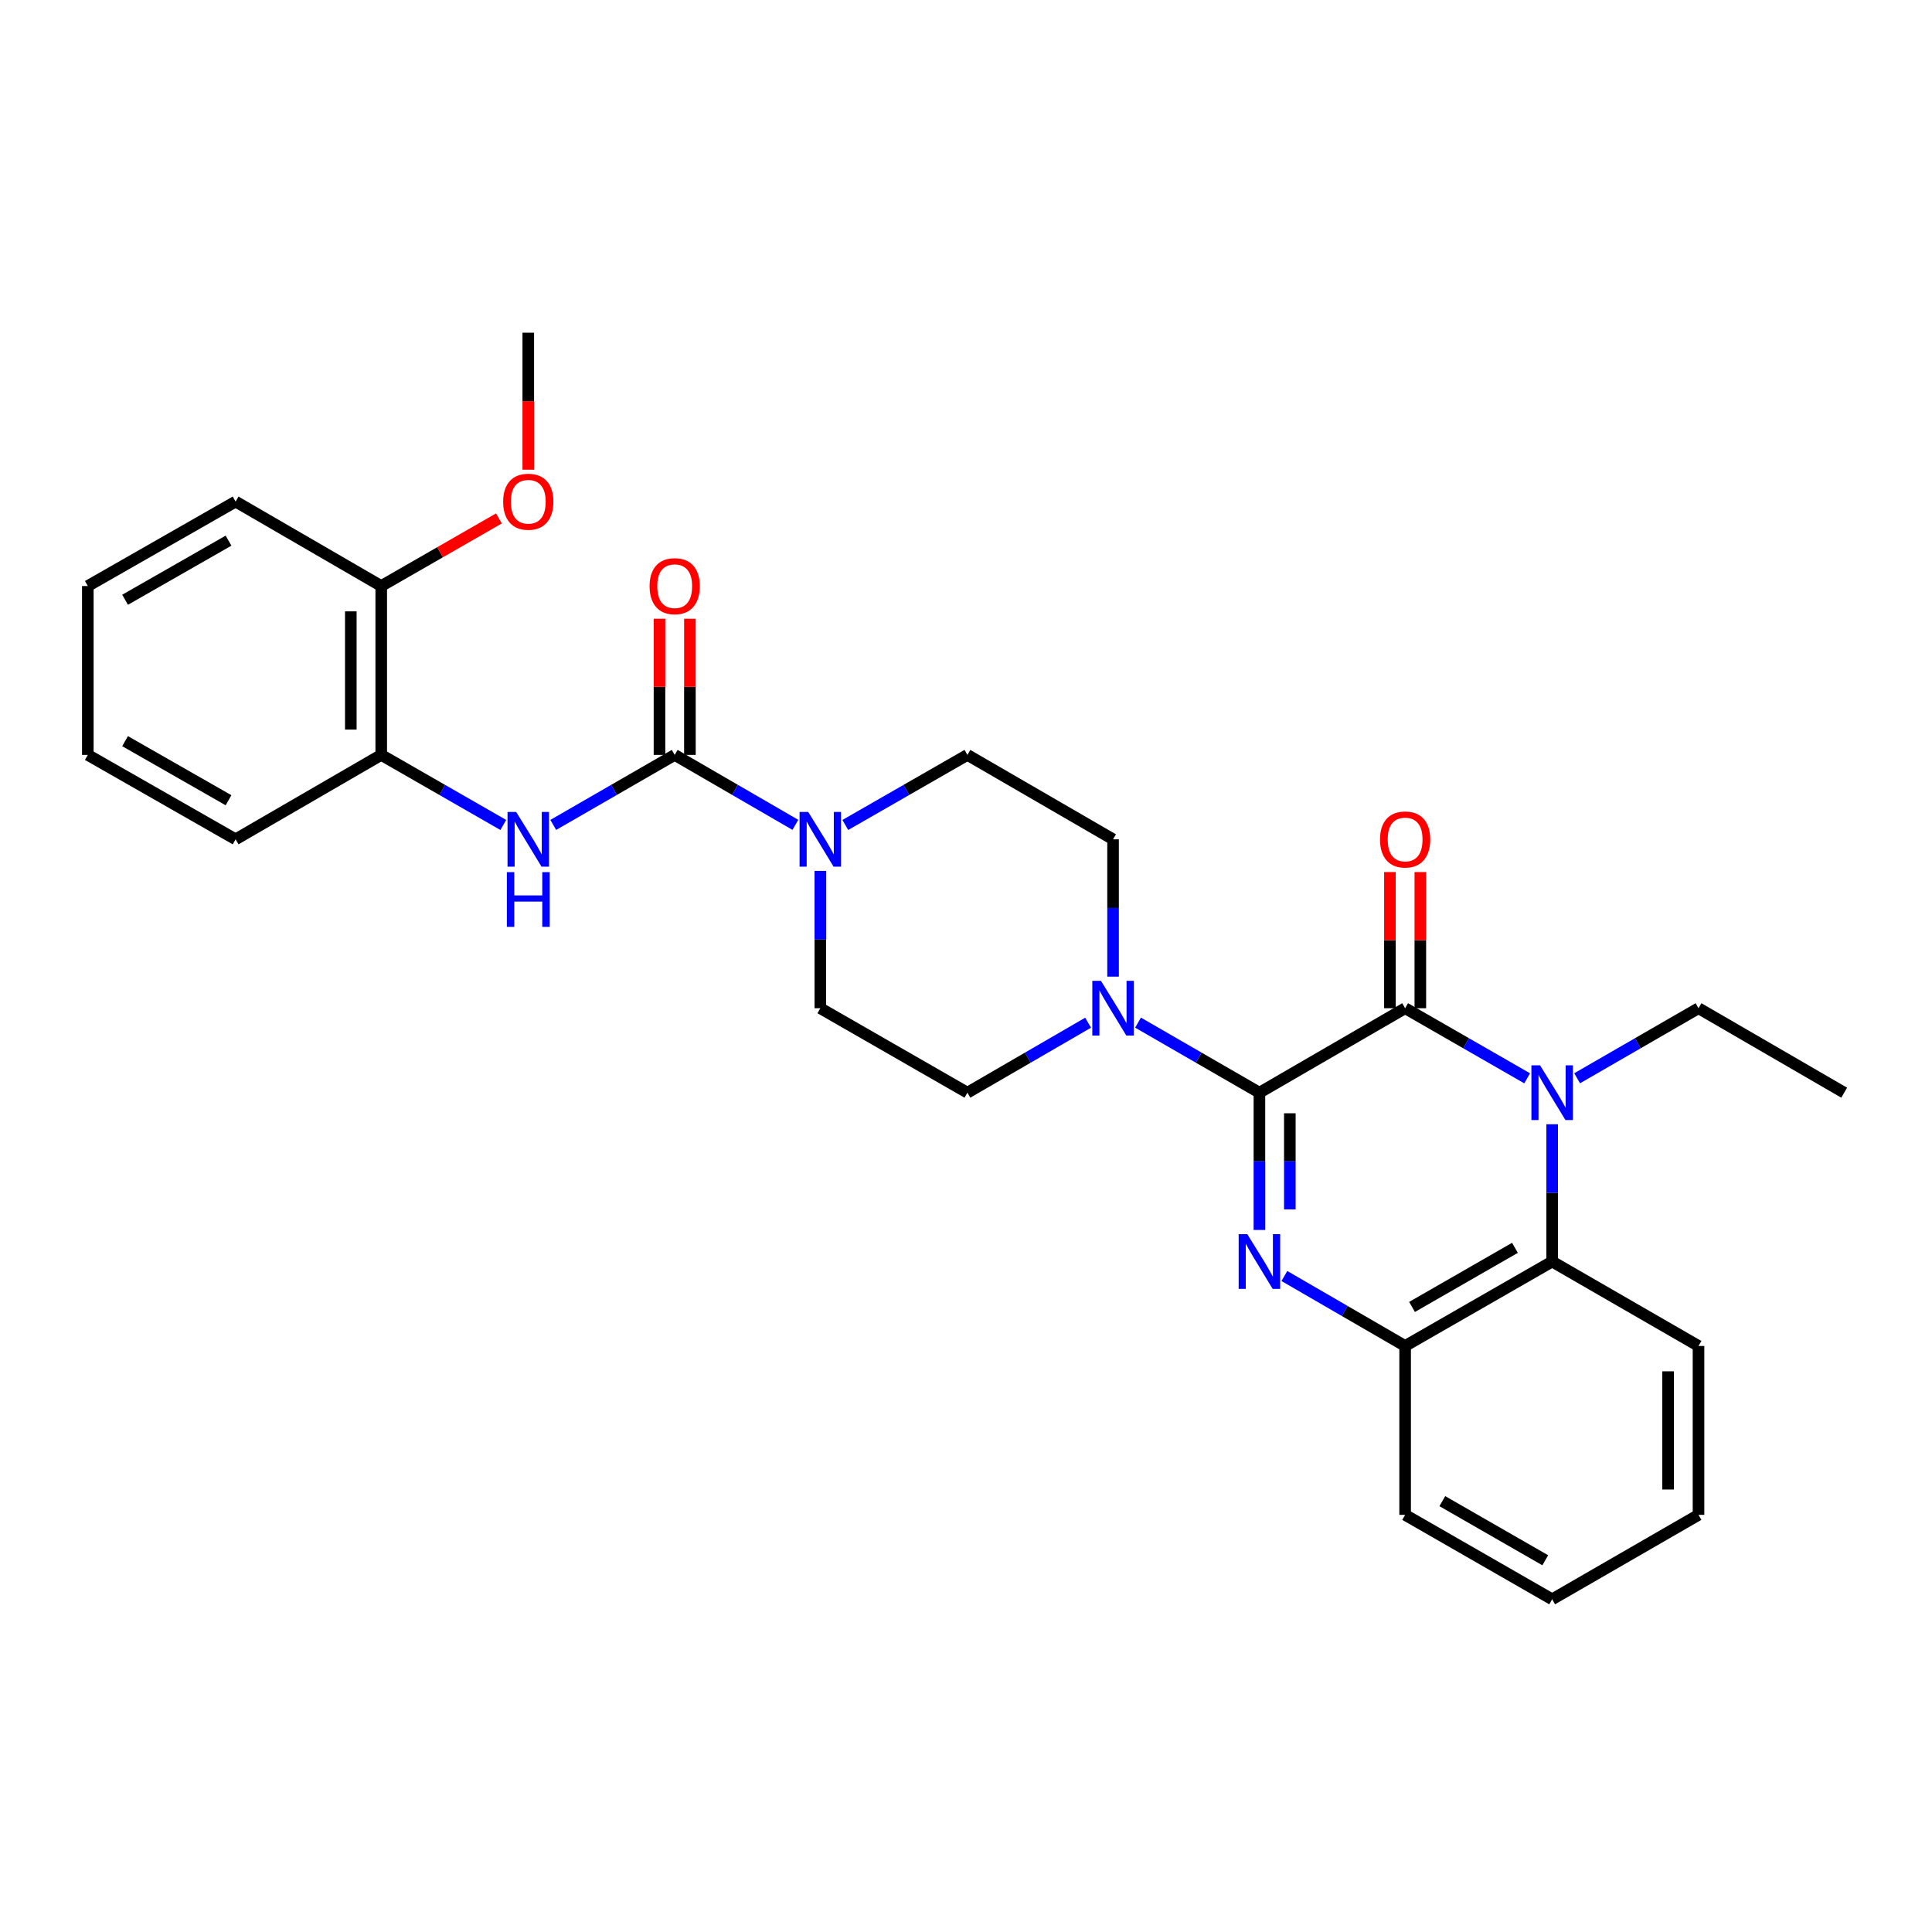 <?xml version='1.0' encoding='iso-8859-1'?>
<svg version='1.1' baseProfile='full'
              xmlns='http://www.w3.org/2000/svg'
                      xmlns:rdkit='http://www.rdkit.org/xml'
                      xmlns:xlink='http://www.w3.org/1999/xlink'
                  xml:space='preserve'
width='1000px' height='1000px' viewBox='0 0 1000 1000'>
<!-- END OF HEADER -->
<rect style='opacity:1.0;fill:#FFFFFF;stroke:none' width='1000' height='1000' x='0' y='0'> </rect>
<path class='bond-0' d='M 651.871,565.57 L 727.29,521.851' style='fill:none;fill-rule:evenodd;stroke:#000000;stroke-width:6px;stroke-linecap:butt;stroke-linejoin:miter;stroke-opacity:1' />
<path class='bond-1' d='M 651.871,565.57 L 651.871,601.099' style='fill:none;fill-rule:evenodd;stroke:#000000;stroke-width:6px;stroke-linecap:butt;stroke-linejoin:miter;stroke-opacity:1' />
<path class='bond-1' d='M 651.871,601.099 L 651.871,636.628' style='fill:none;fill-rule:evenodd;stroke:#0000FF;stroke-width:6px;stroke-linecap:butt;stroke-linejoin:miter;stroke-opacity:1' />
<path class='bond-1' d='M 667.616,576.229 L 667.616,601.099' style='fill:none;fill-rule:evenodd;stroke:#000000;stroke-width:6px;stroke-linecap:butt;stroke-linejoin:miter;stroke-opacity:1' />
<path class='bond-1' d='M 667.616,601.099 L 667.616,625.969' style='fill:none;fill-rule:evenodd;stroke:#0000FF;stroke-width:6px;stroke-linecap:butt;stroke-linejoin:miter;stroke-opacity:1' />
<path class='bond-4' d='M 651.871,565.57 L 620.458,547.441' style='fill:none;fill-rule:evenodd;stroke:#000000;stroke-width:6px;stroke-linecap:butt;stroke-linejoin:miter;stroke-opacity:1' />
<path class='bond-4' d='M 620.458,547.441 L 589.046,529.311' style='fill:none;fill-rule:evenodd;stroke:#0000FF;stroke-width:6px;stroke-linecap:butt;stroke-linejoin:miter;stroke-opacity:1' />
<path class='bond-2' d='M 727.29,521.851 L 758.874,539.995' style='fill:none;fill-rule:evenodd;stroke:#000000;stroke-width:6px;stroke-linecap:butt;stroke-linejoin:miter;stroke-opacity:1' />
<path class='bond-2' d='M 758.874,539.995 L 790.458,558.139' style='fill:none;fill-rule:evenodd;stroke:#0000FF;stroke-width:6px;stroke-linecap:butt;stroke-linejoin:miter;stroke-opacity:1' />
<path class='bond-10' d='M 735.163,521.851 L 735.163,486.613' style='fill:none;fill-rule:evenodd;stroke:#000000;stroke-width:6px;stroke-linecap:butt;stroke-linejoin:miter;stroke-opacity:1' />
<path class='bond-10' d='M 735.163,486.613 L 735.163,451.376' style='fill:none;fill-rule:evenodd;stroke:#FF0000;stroke-width:6px;stroke-linecap:butt;stroke-linejoin:miter;stroke-opacity:1' />
<path class='bond-10' d='M 719.418,521.851 L 719.418,486.613' style='fill:none;fill-rule:evenodd;stroke:#000000;stroke-width:6px;stroke-linecap:butt;stroke-linejoin:miter;stroke-opacity:1' />
<path class='bond-10' d='M 719.418,486.613 L 719.418,451.376' style='fill:none;fill-rule:evenodd;stroke:#FF0000;stroke-width:6px;stroke-linecap:butt;stroke-linejoin:miter;stroke-opacity:1' />
<path class='bond-7' d='M 664.79,660.459 L 696.04,678.567' style='fill:none;fill-rule:evenodd;stroke:#0000FF;stroke-width:6px;stroke-linecap:butt;stroke-linejoin:miter;stroke-opacity:1' />
<path class='bond-7' d='M 696.04,678.567 L 727.29,696.675' style='fill:none;fill-rule:evenodd;stroke:#000000;stroke-width:6px;stroke-linecap:butt;stroke-linejoin:miter;stroke-opacity:1' />
<path class='bond-17' d='M 816.318,558.109 L 847.731,539.98' style='fill:none;fill-rule:evenodd;stroke:#0000FF;stroke-width:6px;stroke-linecap:butt;stroke-linejoin:miter;stroke-opacity:1' />
<path class='bond-17' d='M 847.731,539.98 L 879.144,521.851' style='fill:none;fill-rule:evenodd;stroke:#000000;stroke-width:6px;stroke-linecap:butt;stroke-linejoin:miter;stroke-opacity:1' />
<path class='bond-30' d='M 803.392,581.915 L 803.392,617.444' style='fill:none;fill-rule:evenodd;stroke:#0000FF;stroke-width:6px;stroke-linecap:butt;stroke-linejoin:miter;stroke-opacity:1' />
<path class='bond-30' d='M 803.392,617.444 L 803.392,652.973' style='fill:none;fill-rule:evenodd;stroke:#000000;stroke-width:6px;stroke-linecap:butt;stroke-linejoin:miter;stroke-opacity:1' />
<path class='bond-3' d='M 349.223,390.737 L 380.451,408.84' style='fill:none;fill-rule:evenodd;stroke:#000000;stroke-width:6px;stroke-linecap:butt;stroke-linejoin:miter;stroke-opacity:1' />
<path class='bond-3' d='M 380.451,408.84 L 411.68,426.942' style='fill:none;fill-rule:evenodd;stroke:#0000FF;stroke-width:6px;stroke-linecap:butt;stroke-linejoin:miter;stroke-opacity:1' />
<path class='bond-8' d='M 349.223,390.737 L 317.793,408.857' style='fill:none;fill-rule:evenodd;stroke:#000000;stroke-width:6px;stroke-linecap:butt;stroke-linejoin:miter;stroke-opacity:1' />
<path class='bond-8' d='M 317.793,408.857 L 286.363,426.977' style='fill:none;fill-rule:evenodd;stroke:#0000FF;stroke-width:6px;stroke-linecap:butt;stroke-linejoin:miter;stroke-opacity:1' />
<path class='bond-11' d='M 357.095,390.737 L 357.095,355.504' style='fill:none;fill-rule:evenodd;stroke:#000000;stroke-width:6px;stroke-linecap:butt;stroke-linejoin:miter;stroke-opacity:1' />
<path class='bond-11' d='M 357.095,355.504 L 357.095,320.271' style='fill:none;fill-rule:evenodd;stroke:#FF0000;stroke-width:6px;stroke-linecap:butt;stroke-linejoin:miter;stroke-opacity:1' />
<path class='bond-11' d='M 341.35,390.737 L 341.35,355.504' style='fill:none;fill-rule:evenodd;stroke:#000000;stroke-width:6px;stroke-linecap:butt;stroke-linejoin:miter;stroke-opacity:1' />
<path class='bond-11' d='M 341.35,355.504 L 341.35,320.271' style='fill:none;fill-rule:evenodd;stroke:#FF0000;stroke-width:6px;stroke-linecap:butt;stroke-linejoin:miter;stroke-opacity:1' />
<path class='bond-12' d='M 563.2,529.342 L 531.963,547.456' style='fill:none;fill-rule:evenodd;stroke:#0000FF;stroke-width:6px;stroke-linecap:butt;stroke-linejoin:miter;stroke-opacity:1' />
<path class='bond-12' d='M 531.963,547.456 L 500.726,565.57' style='fill:none;fill-rule:evenodd;stroke:#000000;stroke-width:6px;stroke-linecap:butt;stroke-linejoin:miter;stroke-opacity:1' />
<path class='bond-13' d='M 576.119,505.505 L 576.119,469.968' style='fill:none;fill-rule:evenodd;stroke:#0000FF;stroke-width:6px;stroke-linecap:butt;stroke-linejoin:miter;stroke-opacity:1' />
<path class='bond-13' d='M 576.119,469.968 L 576.119,434.43' style='fill:none;fill-rule:evenodd;stroke:#000000;stroke-width:6px;stroke-linecap:butt;stroke-linejoin:miter;stroke-opacity:1' />
<path class='bond-5' d='M 437.533,427.007 L 469.129,408.872' style='fill:none;fill-rule:evenodd;stroke:#0000FF;stroke-width:6px;stroke-linecap:butt;stroke-linejoin:miter;stroke-opacity:1' />
<path class='bond-5' d='M 469.129,408.872 L 500.726,390.737' style='fill:none;fill-rule:evenodd;stroke:#000000;stroke-width:6px;stroke-linecap:butt;stroke-linejoin:miter;stroke-opacity:1' />
<path class='bond-29' d='M 424.598,450.776 L 424.598,486.313' style='fill:none;fill-rule:evenodd;stroke:#0000FF;stroke-width:6px;stroke-linecap:butt;stroke-linejoin:miter;stroke-opacity:1' />
<path class='bond-29' d='M 424.598,486.313 L 424.598,521.851' style='fill:none;fill-rule:evenodd;stroke:#000000;stroke-width:6px;stroke-linecap:butt;stroke-linejoin:miter;stroke-opacity:1' />
<path class='bond-6' d='M 803.392,652.973 L 727.29,696.675' style='fill:none;fill-rule:evenodd;stroke:#000000;stroke-width:6px;stroke-linecap:butt;stroke-linejoin:miter;stroke-opacity:1' />
<path class='bond-6' d='M 784.136,645.874 L 730.865,676.465' style='fill:none;fill-rule:evenodd;stroke:#000000;stroke-width:6px;stroke-linecap:butt;stroke-linejoin:miter;stroke-opacity:1' />
<path class='bond-19' d='M 803.392,652.973 L 879.144,696.675' style='fill:none;fill-rule:evenodd;stroke:#000000;stroke-width:6px;stroke-linecap:butt;stroke-linejoin:miter;stroke-opacity:1' />
<path class='bond-20' d='M 727.29,696.675 L 727.29,784.087' style='fill:none;fill-rule:evenodd;stroke:#000000;stroke-width:6px;stroke-linecap:butt;stroke-linejoin:miter;stroke-opacity:1' />
<path class='bond-9' d='M 260.502,427.005 L 228.914,408.871' style='fill:none;fill-rule:evenodd;stroke:#0000FF;stroke-width:6px;stroke-linecap:butt;stroke-linejoin:miter;stroke-opacity:1' />
<path class='bond-9' d='M 228.914,408.871 L 197.325,390.737' style='fill:none;fill-rule:evenodd;stroke:#000000;stroke-width:6px;stroke-linecap:butt;stroke-linejoin:miter;stroke-opacity:1' />
<path class='bond-16' d='M 197.325,390.737 L 197.325,303.325' style='fill:none;fill-rule:evenodd;stroke:#000000;stroke-width:6px;stroke-linecap:butt;stroke-linejoin:miter;stroke-opacity:1' />
<path class='bond-16' d='M 181.58,377.626 L 181.58,316.437' style='fill:none;fill-rule:evenodd;stroke:#000000;stroke-width:6px;stroke-linecap:butt;stroke-linejoin:miter;stroke-opacity:1' />
<path class='bond-21' d='M 197.325,390.737 L 121.95,434.43' style='fill:none;fill-rule:evenodd;stroke:#000000;stroke-width:6px;stroke-linecap:butt;stroke-linejoin:miter;stroke-opacity:1' />
<path class='bond-15' d='M 500.726,565.57 L 424.598,521.851' style='fill:none;fill-rule:evenodd;stroke:#000000;stroke-width:6px;stroke-linecap:butt;stroke-linejoin:miter;stroke-opacity:1' />
<path class='bond-14' d='M 576.119,434.43 L 500.726,390.737' style='fill:none;fill-rule:evenodd;stroke:#000000;stroke-width:6px;stroke-linecap:butt;stroke-linejoin:miter;stroke-opacity:1' />
<path class='bond-18' d='M 197.325,303.325 L 227.784,285.833' style='fill:none;fill-rule:evenodd;stroke:#000000;stroke-width:6px;stroke-linecap:butt;stroke-linejoin:miter;stroke-opacity:1' />
<path class='bond-18' d='M 227.784,285.833 L 258.242,268.341' style='fill:none;fill-rule:evenodd;stroke:#FF0000;stroke-width:6px;stroke-linecap:butt;stroke-linejoin:miter;stroke-opacity:1' />
<path class='bond-22' d='M 197.325,303.325 L 121.95,259.615' style='fill:none;fill-rule:evenodd;stroke:#000000;stroke-width:6px;stroke-linecap:butt;stroke-linejoin:miter;stroke-opacity:1' />
<path class='bond-24' d='M 879.144,521.851 L 954.545,565.57' style='fill:none;fill-rule:evenodd;stroke:#000000;stroke-width:6px;stroke-linecap:butt;stroke-linejoin:miter;stroke-opacity:1' />
<path class='bond-23' d='M 273.436,243.11 L 273.436,207.656' style='fill:none;fill-rule:evenodd;stroke:#FF0000;stroke-width:6px;stroke-linecap:butt;stroke-linejoin:miter;stroke-opacity:1' />
<path class='bond-23' d='M 273.436,207.656 L 273.436,172.203' style='fill:none;fill-rule:evenodd;stroke:#000000;stroke-width:6px;stroke-linecap:butt;stroke-linejoin:miter;stroke-opacity:1' />
<path class='bond-31' d='M 879.144,696.675 L 879.144,784.087' style='fill:none;fill-rule:evenodd;stroke:#000000;stroke-width:6px;stroke-linecap:butt;stroke-linejoin:miter;stroke-opacity:1' />
<path class='bond-31' d='M 863.398,709.786 L 863.398,770.975' style='fill:none;fill-rule:evenodd;stroke:#000000;stroke-width:6px;stroke-linecap:butt;stroke-linejoin:miter;stroke-opacity:1' />
<path class='bond-26' d='M 727.29,784.087 L 803.392,827.797' style='fill:none;fill-rule:evenodd;stroke:#000000;stroke-width:6px;stroke-linecap:butt;stroke-linejoin:miter;stroke-opacity:1' />
<path class='bond-26' d='M 746.547,776.99 L 799.819,807.587' style='fill:none;fill-rule:evenodd;stroke:#000000;stroke-width:6px;stroke-linecap:butt;stroke-linejoin:miter;stroke-opacity:1' />
<path class='bond-27' d='M 121.95,434.43 L 45.455,390.737' style='fill:none;fill-rule:evenodd;stroke:#000000;stroke-width:6px;stroke-linecap:butt;stroke-linejoin:miter;stroke-opacity:1' />
<path class='bond-27' d='M 118.285,414.204 L 64.738,383.619' style='fill:none;fill-rule:evenodd;stroke:#000000;stroke-width:6px;stroke-linecap:butt;stroke-linejoin:miter;stroke-opacity:1' />
<path class='bond-32' d='M 121.95,259.615 L 45.455,303.325' style='fill:none;fill-rule:evenodd;stroke:#000000;stroke-width:6px;stroke-linecap:butt;stroke-linejoin:miter;stroke-opacity:1' />
<path class='bond-32' d='M 118.287,279.842 L 64.74,310.44' style='fill:none;fill-rule:evenodd;stroke:#000000;stroke-width:6px;stroke-linecap:butt;stroke-linejoin:miter;stroke-opacity:1' />
<path class='bond-25' d='M 879.144,784.087 L 803.392,827.797' style='fill:none;fill-rule:evenodd;stroke:#000000;stroke-width:6px;stroke-linecap:butt;stroke-linejoin:miter;stroke-opacity:1' />
<path class='bond-28' d='M 45.455,390.737 L 45.455,303.325' style='fill:none;fill-rule:evenodd;stroke:#000000;stroke-width:6px;stroke-linecap:butt;stroke-linejoin:miter;stroke-opacity:1' />
<path  class='atom-2' d='M 645.611 638.813
L 654.891 653.813
Q 655.811 655.293, 657.291 657.973
Q 658.771 660.653, 658.851 660.813
L 658.851 638.813
L 662.611 638.813
L 662.611 667.133
L 658.731 667.133
L 648.771 650.733
Q 647.611 648.813, 646.371 646.613
Q 645.171 644.413, 644.811 643.733
L 644.811 667.133
L 641.131 667.133
L 641.131 638.813
L 645.611 638.813
' fill='#0000FF'/>
<path  class='atom-3' d='M 797.132 551.41
L 806.412 566.41
Q 807.332 567.89, 808.812 570.57
Q 810.292 573.25, 810.372 573.41
L 810.372 551.41
L 814.132 551.41
L 814.132 579.73
L 810.252 579.73
L 800.292 563.33
Q 799.132 561.41, 797.892 559.21
Q 796.692 557.01, 796.332 556.33
L 796.332 579.73
L 792.652 579.73
L 792.652 551.41
L 797.132 551.41
' fill='#0000FF'/>
<path  class='atom-5' d='M 569.859 507.691
L 579.139 522.691
Q 580.059 524.171, 581.539 526.851
Q 583.019 529.531, 583.099 529.691
L 583.099 507.691
L 586.859 507.691
L 586.859 536.011
L 582.979 536.011
L 573.019 519.611
Q 571.859 517.691, 570.619 515.491
Q 569.419 513.291, 569.059 512.611
L 569.059 536.011
L 565.379 536.011
L 565.379 507.691
L 569.859 507.691
' fill='#0000FF'/>
<path  class='atom-6' d='M 418.338 420.27
L 427.618 435.27
Q 428.538 436.75, 430.018 439.43
Q 431.498 442.11, 431.578 442.27
L 431.578 420.27
L 435.338 420.27
L 435.338 448.59
L 431.458 448.59
L 421.498 432.19
Q 420.338 430.27, 419.098 428.07
Q 417.898 425.87, 417.538 425.19
L 417.538 448.59
L 413.858 448.59
L 413.858 420.27
L 418.338 420.27
' fill='#0000FF'/>
<path  class='atom-9' d='M 267.176 420.27
L 276.456 435.27
Q 277.376 436.75, 278.856 439.43
Q 280.336 442.11, 280.416 442.27
L 280.416 420.27
L 284.176 420.27
L 284.176 448.59
L 280.296 448.59
L 270.336 432.19
Q 269.176 430.27, 267.936 428.07
Q 266.736 425.87, 266.376 425.19
L 266.376 448.59
L 262.696 448.59
L 262.696 420.27
L 267.176 420.27
' fill='#0000FF'/>
<path  class='atom-9' d='M 262.356 451.422
L 266.196 451.422
L 266.196 463.462
L 280.676 463.462
L 280.676 451.422
L 284.516 451.422
L 284.516 479.742
L 280.676 479.742
L 280.676 466.662
L 266.196 466.662
L 266.196 479.742
L 262.356 479.742
L 262.356 451.422
' fill='#0000FF'/>
<path  class='atom-11' d='M 714.29 434.51
Q 714.29 427.71, 717.65 423.91
Q 721.01 420.11, 727.29 420.11
Q 733.57 420.11, 736.93 423.91
Q 740.29 427.71, 740.29 434.51
Q 740.29 441.39, 736.89 445.31
Q 733.49 449.19, 727.29 449.19
Q 721.05 449.19, 717.65 445.31
Q 714.29 441.43, 714.29 434.51
M 727.29 445.99
Q 731.61 445.99, 733.93 443.11
Q 736.29 440.19, 736.29 434.51
Q 736.29 428.95, 733.93 426.15
Q 731.61 423.31, 727.29 423.31
Q 722.97 423.31, 720.61 426.11
Q 718.29 428.91, 718.29 434.51
Q 718.29 440.23, 720.61 443.11
Q 722.97 445.99, 727.29 445.99
' fill='#FF0000'/>
<path  class='atom-12' d='M 336.223 303.405
Q 336.223 296.605, 339.583 292.805
Q 342.943 289.005, 349.223 289.005
Q 355.503 289.005, 358.863 292.805
Q 362.223 296.605, 362.223 303.405
Q 362.223 310.285, 358.823 314.205
Q 355.423 318.085, 349.223 318.085
Q 342.983 318.085, 339.583 314.205
Q 336.223 310.325, 336.223 303.405
M 349.223 314.885
Q 353.543 314.885, 355.863 312.005
Q 358.223 309.085, 358.223 303.405
Q 358.223 297.845, 355.863 295.045
Q 353.543 292.205, 349.223 292.205
Q 344.903 292.205, 342.543 295.005
Q 340.223 297.805, 340.223 303.405
Q 340.223 309.125, 342.543 312.005
Q 344.903 314.885, 349.223 314.885
' fill='#FF0000'/>
<path  class='atom-19' d='M 260.436 259.695
Q 260.436 252.895, 263.796 249.095
Q 267.156 245.295, 273.436 245.295
Q 279.716 245.295, 283.076 249.095
Q 286.436 252.895, 286.436 259.695
Q 286.436 266.575, 283.036 270.495
Q 279.636 274.375, 273.436 274.375
Q 267.196 274.375, 263.796 270.495
Q 260.436 266.615, 260.436 259.695
M 273.436 271.175
Q 277.756 271.175, 280.076 268.295
Q 282.436 265.375, 282.436 259.695
Q 282.436 254.135, 280.076 251.335
Q 277.756 248.495, 273.436 248.495
Q 269.116 248.495, 266.756 251.295
Q 264.436 254.095, 264.436 259.695
Q 264.436 265.415, 266.756 268.295
Q 269.116 271.175, 273.436 271.175
' fill='#FF0000'/>
</svg>
